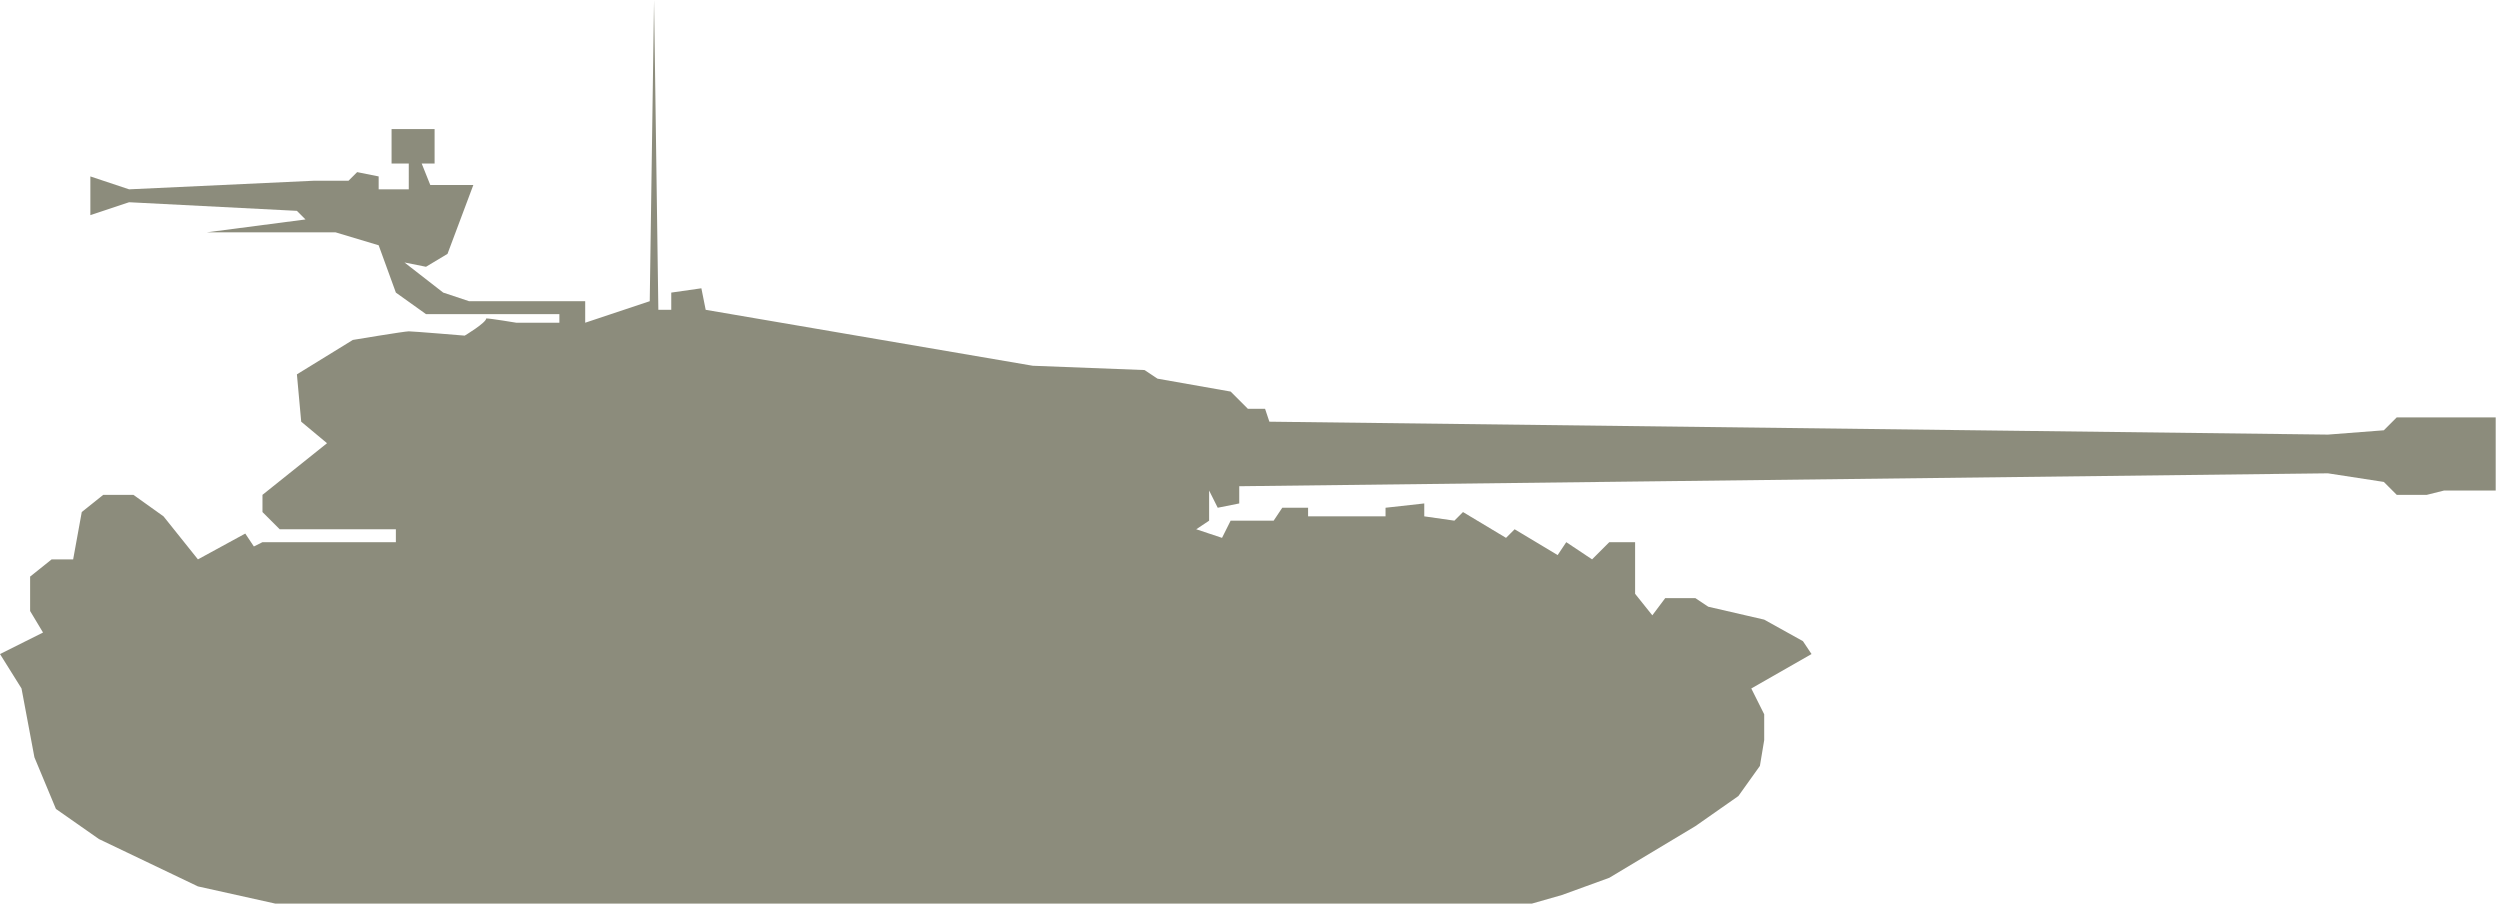 <?xml version="1.0" encoding="utf-8"?>
<!-- Generator: Adobe Illustrator 22.0.0, SVG Export Plug-In . SVG Version: 6.00 Build 0)  -->
<svg version="1.1" id="Layer_1" xmlns="http://www.w3.org/2000/svg" xmlns:xlink="http://www.w3.org/1999/xlink" x="0px" y="0px"
	 width="58.1px" height="21px" viewBox="0 0 58.1 21" style="enable-background:new 0 0 58.1 21;" xml:space="preserve">
<style type="text/css">
	.st0{fill-rule:evenodd;clip-rule:evenodd;fill:#8C8C7C;}
</style>
<path class="st0" d="M28.1,11.4l0,0.7l-0.3,0.2l0.6,0.2l0.2-0.4h1l0.2-0.3h0.6V12h1.8l0-0.2l0.9-0.1l0,0.3l0.7,0.1l0.2-0.2l1,0.6
	l0.2-0.2l1,0.6l0.2-0.3l0.6,0.4l0.4-0.4l0.6,0v1.2l0.4,0.5l0.3-0.4l0.7,0l0.3,0.2l1.3,0.3l0.9,0.5l0.2,0.3L40.7,16l0.3,0.6l0,0.6
	l-0.1,0.6l-0.5,0.7l-1,0.7l-1,0.6l-1,0.6l-1.1,0.4L35.6,21H6.4l-1.8-0.4l-2.3-1.1l-1-0.7l-0.5-1.2L0.5,16L0,15.2l1-0.5l-0.3-0.5
	l0-0.8L1.2,13l0.5,0l0.2-1.1l0.5-0.4h0.7L3.8,12l0.8,1l1.1-0.6l0.2,0.3l0.2-0.1h3.1v-0.3H6.5l-0.4-0.4v-0.4l1.5-1.2L7,9.8L6.9,8.7
	l1.3-0.8c0,0,1.2-0.2,1.3-0.2c0.1,0,1.3,0.1,1.3,0.1s0.5-0.3,0.5-0.4c0.1,0,0.7,0.1,0.7,0.1h1V7.3H9.9L9.2,6.8L8.8,5.7l-1-0.3H4.8
	l2.3-0.3L6.9,4.9L3,4.7L2.1,5V4.1L3,4.4l4.3-0.2h0.8L8.3,4l0.5,0.1l0,0.3h0.7V3.8H9.1V3h1v0.8H9.8L10,4.3h1l-0.6,1.6L9.9,6.2
	L9.4,6.1l0.9,0.7L10.9,7h2.7v0.5L15.1,7l0.1-7l0.1,7.2h0.3V6.8l0.7-0.1l0.1,0.5L24,8.5l2.6,0.1l0.3,0.2l1.7,0.3L29,9.5l0.4,0
	l0.1,0.3l24.6,0.3l1.3-0.1l0.3-0.3h0.7l0.2,0h1.4v1.7l-1.2,0l-0.4,0.1h-0.7l-0.3-0.3L54.1,11l-25.3,0.3l0,0.4l-0.5,0.1L28.1,11.4z"
	/>
</svg>

